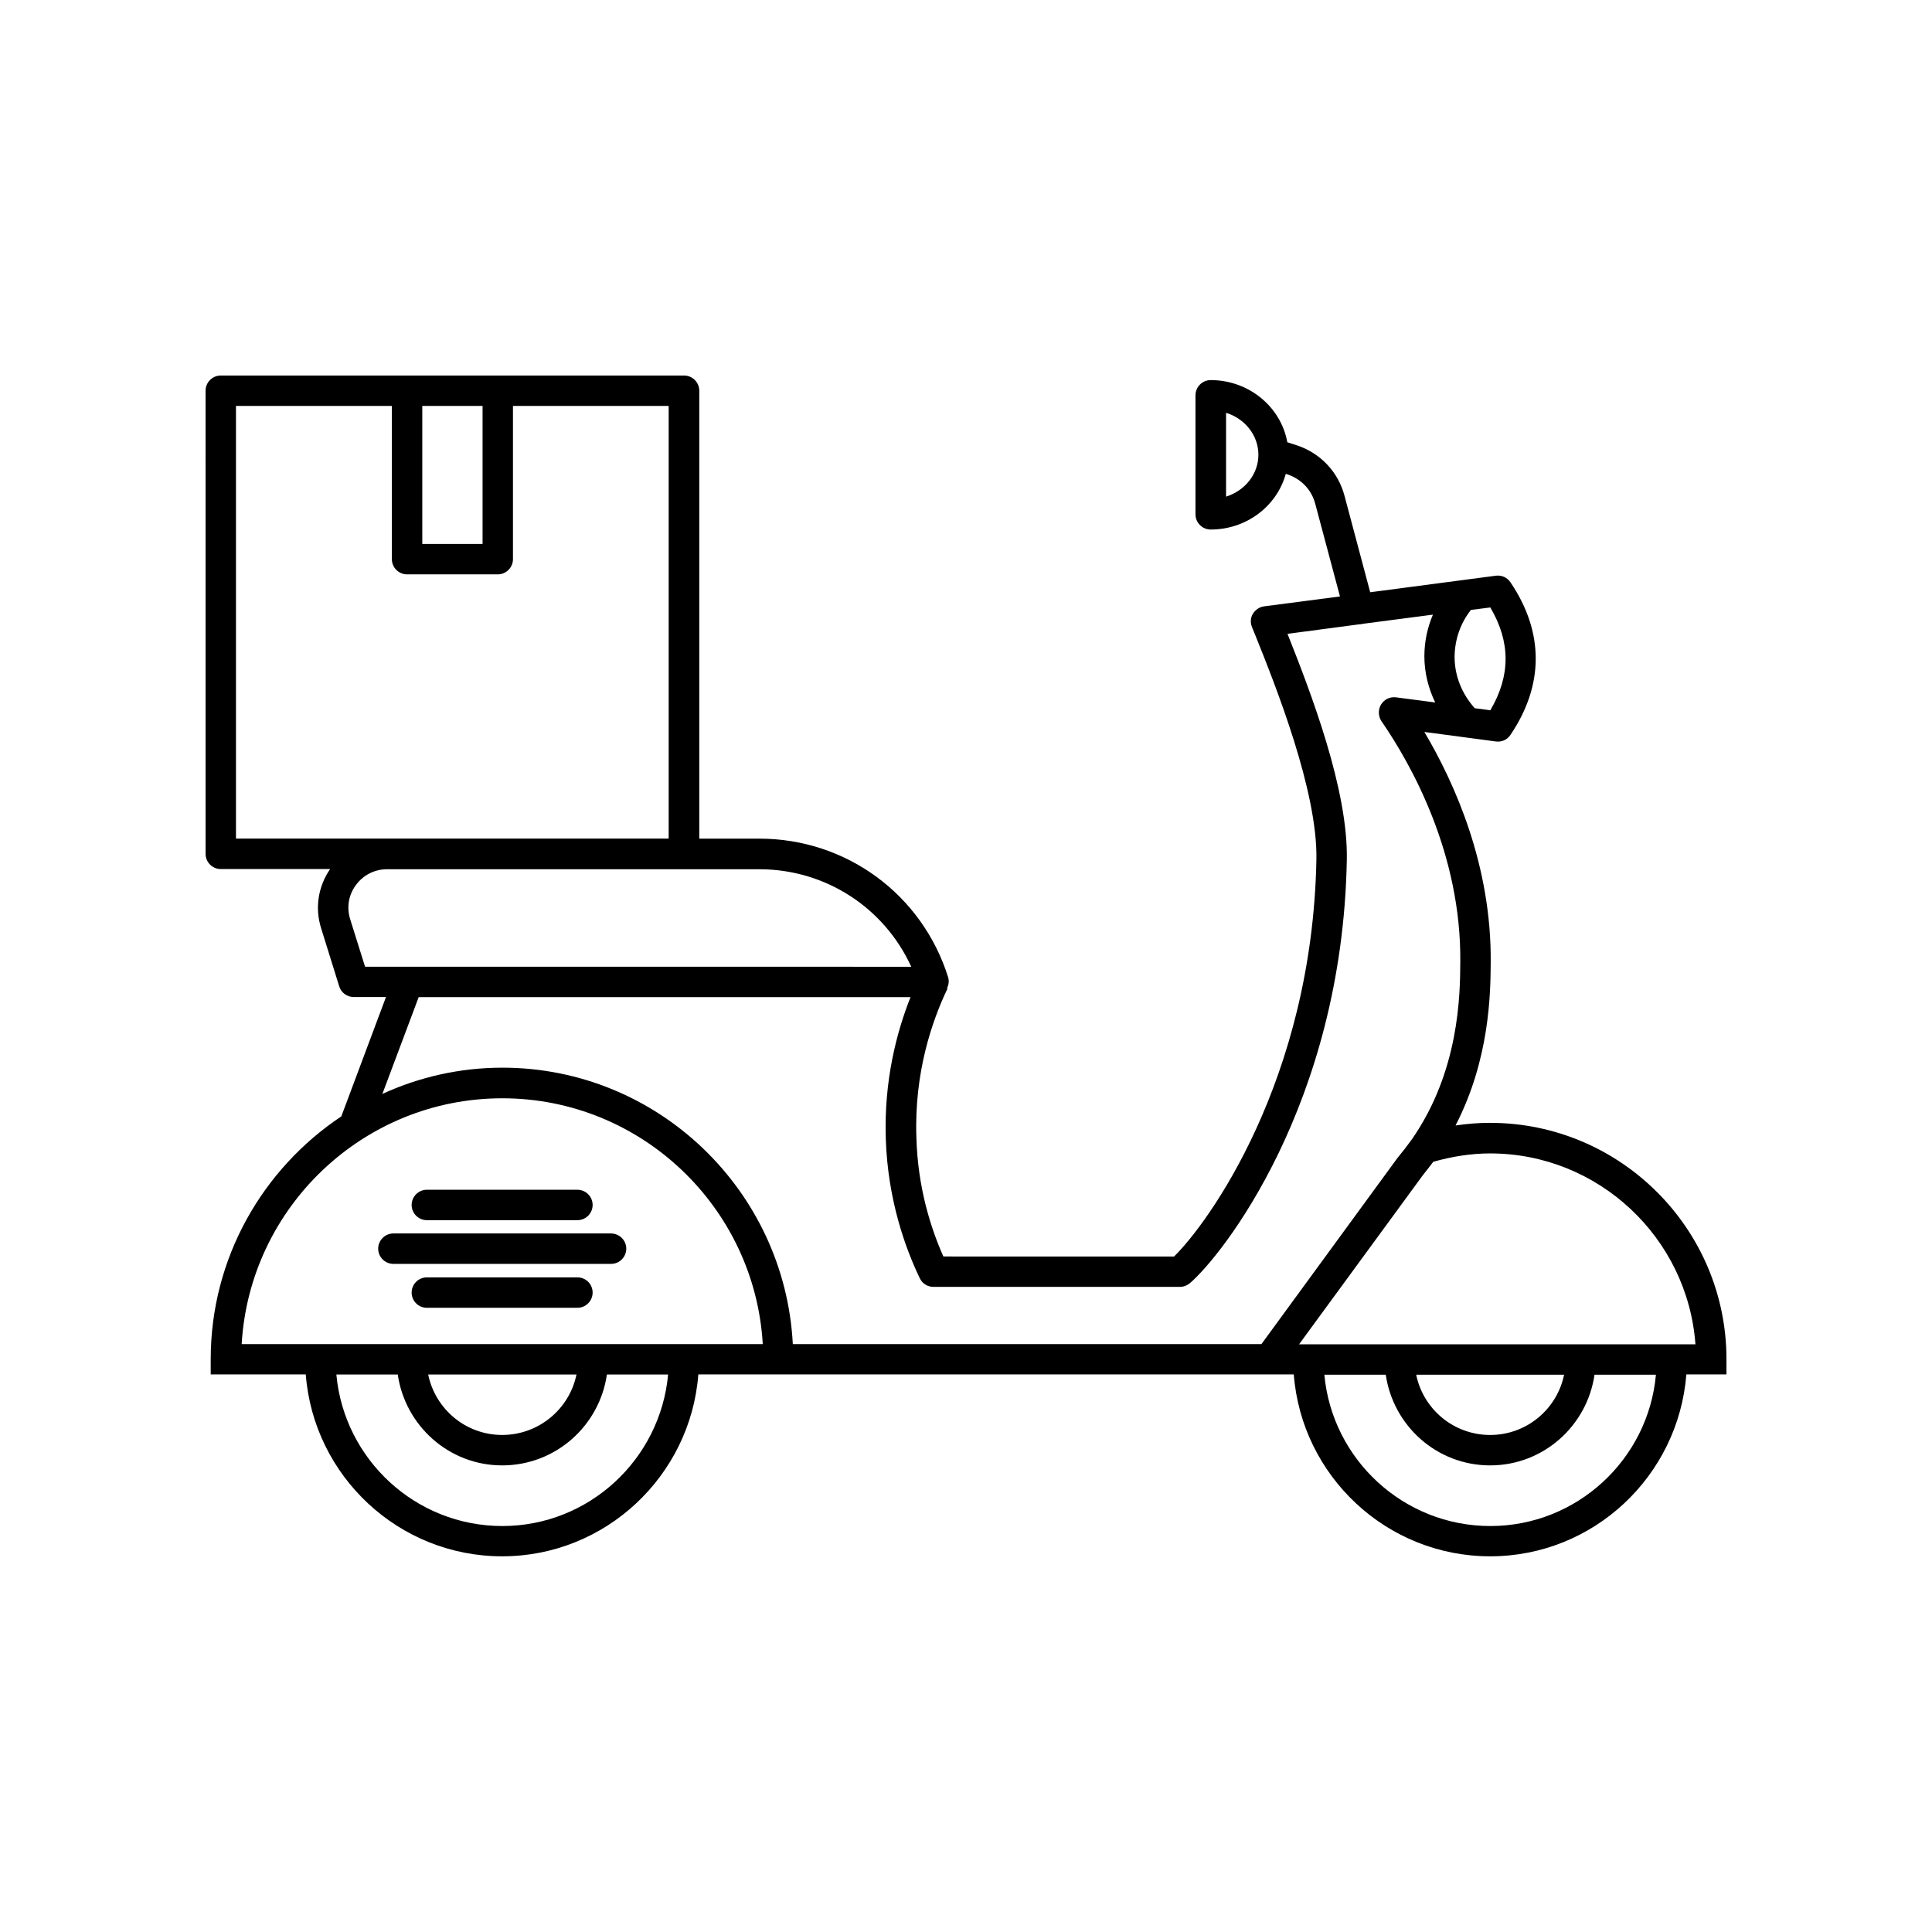<?xml version="1.0" encoding="UTF-8"?>
<!-- Uploaded to: ICON Repo, www.svgrepo.com, Generator: ICON Repo Mixer Tools -->
<svg fill="#000000" width="800px" height="800px" version="1.1" viewBox="144 144 512 512" xmlns="http://www.w3.org/2000/svg">
 <g>
  <path d="m538.9 441.56c-3.074 0-6.144 0.25-9.168 0.707 9.07-17.582 9.27-35.016 9.32-43.125 0.25-25.645-9.422-47.41-17.582-61.164l11.035 1.461c0.102 0 0.203 0.051 0.301 0.051h0.051l7.559 1.008c1.562 0.203 3.023-0.453 3.879-1.762 8.918-13.199 8.918-27.207 0-40.406-0.855-1.258-2.266-1.965-3.879-1.762l-33.301 4.383-6.801-25.543c-1.664-6.348-6.398-11.336-12.645-13.402l-2.519-0.805c-1.664-9.32-10.125-16.473-20.305-16.473-2.215 0-4.031 1.812-4.031 4.031v31.539c0 2.215 1.812 4.031 4.031 4.031 9.574 0 17.582-6.297 19.902-14.762l0.453 0.152c3.629 1.211 6.398 4.082 7.356 7.809l6.551 24.535-20.102 2.621c-1.211 0.152-2.316 0.906-2.973 1.965s-0.707 2.367-0.25 3.527l0.906 2.215c5.391 13.402 16.523 41.312 16.172 59.398-1.109 58.645-28.867 96.582-37.734 105.2l-61.121-0.008c-3.273-7.356-6.801-18.188-7.152-31.539-0.605-17.23 4.18-30.984 8.262-39.5l-0.152-0.047c0.453-0.906 0.605-1.914 0.301-2.922-6.902-21.965-27.004-36.727-50.027-36.727h-15.922v-118.7c0-2.215-1.812-4.031-4.031-4.031h-49.273-0.102-0.102-23.879-0.102-0.102-49.219c-2.215 0-4.031 1.812-4.031 4.031l0.004 122.73c0 2.215 1.812 4.031 4.031 4.031h28.969c-3.176 4.637-4.082 10.328-2.367 15.719l4.785 15.367c0.504 1.664 2.066 2.82 3.828 2.82h8.566l-11.84 31.641c-20.809 13.855-34.613 37.535-34.613 64.336v4.031h25.191c2.066 26.902 24.586 48.215 52.043 48.215 27.406 0 49.926-21.312 51.992-48.215h157.8c2.066 26.902 24.586 48.215 52.043 48.215 27.406 0 49.879-21.262 51.992-48.215h10.629v-4.031c0-34.512-28.113-62.625-62.625-62.625zm-69.98-165.95v-22.219c4.988 1.562 8.566 5.945 8.566 11.133 0 5.141-3.578 9.523-8.566 11.086zm64.891 30.027 5.141-0.656c5.391 9.168 5.391 18.086 0 27.258l-4.133-0.555c-3.375-3.777-5.34-8.516-5.34-13.652 0.051-4.637 1.613-8.969 4.332-12.395zm-277.9-54.059h15.973v36.578l-15.973-0.004zm-49.375 114.66v-114.66h41.312v40.605c0 2.215 1.812 4.031 4.031 4.031h24.031c2.215 0 4.031-1.812 4.031-4.031v-40.605h41.262v114.66zm34.211 33.957-3.93-12.543c-1.008-3.176-0.453-6.5 1.512-9.117 1.965-2.672 4.988-4.18 8.262-4.18h98.594c17.582 0 33.152 10.176 40.305 25.844zm36.375 148.22c-23.023 0-41.918-17.684-43.984-40.152h16.273c1.965 13.551 13.551 24.082 27.66 24.082 14.156 0 25.797-10.48 27.762-24.082h16.223c-2.07 22.469-20.961 40.152-43.934 40.152zm-19.648-40.156h39.297c-1.863 9.117-9.977 16.02-19.699 16.02-9.676 0.004-17.734-6.898-19.598-16.02zm85.09-8.059h-134.52c2.117-36.273 32.293-65.141 69.074-65.141 36.777 0 66.906 28.867 69.023 65.141zm135.73 0h-124.19c-2.117-40.707-35.77-73.254-76.98-73.254-11.336 0-22.117 2.519-31.789 6.953l9.621-25.645h130.34c-3.68 9.27-7.055 22.117-6.551 37.484 0.504 16.172 5.188 29.07 9.02 37.031 0.656 1.41 2.066 2.266 3.629 2.266h65.293c0.957 0 1.863-0.352 2.621-0.957 8.465-7.203 40.406-47.359 41.613-112.15 0.402-18.641-9.574-44.488-15.719-59.953l18.992-2.519c0.352 0 0.707-0.051 1.059-0.152l18.488-2.418c-1.461 3.426-2.266 7.152-2.266 11.035 0 4.332 1.059 8.465 2.871 12.242l-10.379-1.359c-1.664-0.203-3.125 0.555-3.981 1.914-0.805 1.359-0.754 3.074 0.102 4.383 7.961 11.539 21.211 35.215 20.906 63.934-0.051 8.613-0.25 28.766-12.797 46.855-1.309 1.812-2.519 3.375-3.93 5.09zm60.66 48.215c-22.973 0-41.918-17.633-43.984-40.102h16.273c1.965 13.551 13.551 24.031 27.66 24.031 14.105 0 25.695-10.48 27.66-24.031h16.273c-2.016 22.469-20.961 40.102-43.883 40.102zm-19.648-40.105h39.195c-1.863 9.117-9.926 15.973-19.598 15.973-9.672 0-17.734-6.852-19.598-15.973zm-31.035-8.059 32.746-44.738c0.754-0.957 1.762-2.215 2.82-3.629 4.988-1.41 10.027-2.215 15.062-2.215 28.719 0 52.348 22.371 54.41 50.582z"/>
  <path d="m257.12 467.36h39.902c2.215 0 4.031-1.812 4.031-4.031 0-2.215-1.812-4.031-4.031-4.031h-39.902c-2.215 0-4.031 1.812-4.031 4.031 0 2.215 1.816 4.031 4.031 4.031z"/>
  <path d="m305.89 470.88h-57.637c-2.215 0-4.031 1.812-4.031 4.031 0 2.215 1.812 4.031 4.031 4.031h57.688c2.215 0 4.031-1.812 4.031-4.031 0-2.215-1.816-4.031-4.082-4.031z"/>
  <path d="m297.02 482.52h-39.902c-2.215 0-4.031 1.812-4.031 4.031 0 2.215 1.812 4.031 4.031 4.031h39.902c2.215 0 4.031-1.812 4.031-4.031s-1.766-4.031-4.031-4.031z"/>
 </g>
</svg>